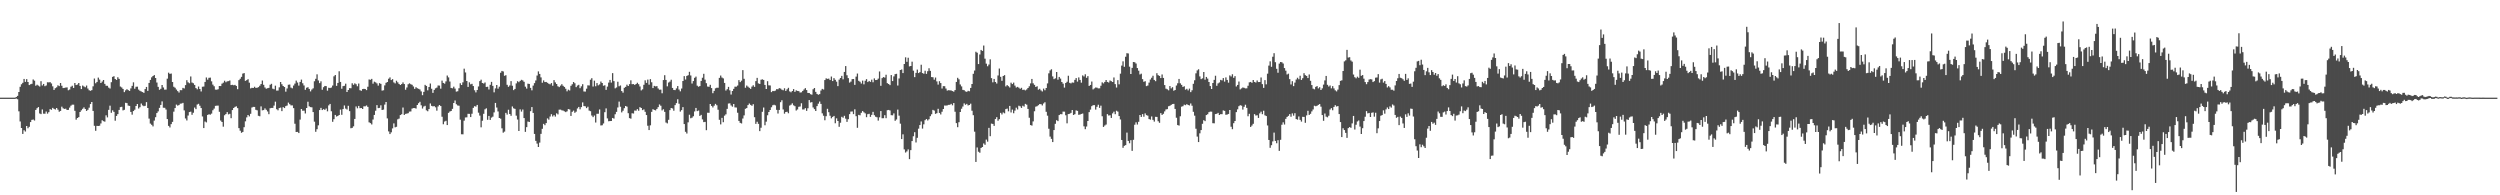 <?xml version="1.0" encoding="UTF-8"?>
<svg xmlns="http://www.w3.org/2000/svg" width="1920" height="150">
  <path d="M0 74.994h1v1.000H0zM1 74.998h1v1.000H1zM2 74.992h1v1.000H2zM3 74.996h1v1.000H3zM4 74.991h1v1.000H4zM5 74.994h1v1.000H5zM6 74.995h1v1.000H6zM7 75.000h1v1.000H7zM8 74.992h1v1.000H8zM9 74.994h1v1.000H9zM10 74.991h1v1.000H10zM11 74.991h1v1.000H11zM12 74.521h1v1.166H12zM13 73.642h1v2.611H13zM14 70.661h1v14.854H14zM15 66.662h1v26.605H15zM16 64.735h1v33.561H16zM17 63.569h1v39.272H17zM18 60.641h1v39.412H18zM19 62.891h1v38.111H19zM20 60.764h1v35.987H20zM21 62.954h1v35.552H21zM22 65.318h1v32.074H22zM23 64.709h1v29.038H23zM24 64.375h1v27.664H24zM25 61.037h1v30.779H25zM26 61.933h1v30.630H26zM27 65.868h1v18.586H27zM28 65.073h1v18.008H28zM29 65.746h1v16.494H29zM30 66.435h1v20.720H30zM31 62.360h1v25.271H31zM32 65.633h1v18.447H32zM33 64.443h1v22.830H33zM34 66.194h1v21.162H34zM35 65.619h1v20.029H35zM36 63.165h1v24.125H36zM37 63.258h1v22.915H37zM38 63.095h1v20.727H38zM39 64.088h1v20.220H39zM40 66.278h1v16.551H40zM41 69.058h1v14.551H41zM42 67.754h1v16.348H42zM43 67.094h1v15.833H43zM44 65.522h1v18.691H44zM45 66.130h1v19.682H45zM46 63.756h1v21.416H46zM47 65.819h1v16.097H47zM48 67.618h1v15.569H48zM49 67.495h1v16.153H49zM50 67.250h1v16.216H50zM51 67.098h1v17.357H51zM52 69.336h1v15.018H52zM53 68.760h1v13.859H53zM54 66.620h1v14.537H54zM55 65.856h1v14.507H55zM56 67.530h1v12.841H56zM57 63.733h1v21.352H57zM58 65.318h1v26.603H58zM59 64.937h1v25.665H59zM60 63.724h1v26.238H60zM61 66.021h1v19.996H61zM62 68.422h1v16.303H62zM63 65.686h1v17.894H63zM64 66.424h1v16.072H64zM65 67.045h1v16.672H65zM66 65.707h1v19.492H66zM67 67.971h1v16.331H67zM68 69.301h1v13.413H68zM69 69.729h1v10.216H69zM70 69.222h1v9.103H70zM71 66.317h1v18.884H71zM72 60.303h1v36.334H72zM73 63.951h1v36.504H73zM74 62.912h1v33.749H74zM75 59.573h1v37.211H75zM76 61.130h1v35.449H76zM77 63.747h1v31.096H77zM78 62.604h1v29.758H78zM79 61.418h1v31.647H79zM80 64.413h1v29.014H80zM81 65.851h1v22.742H81zM82 65.902h1v24.275H82zM83 67.291h1v17.087H83zM84 67.975h1v13.177H84zM85 63.146h1v23.479H85zM86 59.040h1v25.695H86zM87 58.501h1v27.424H87zM88 60.678h1v32.057H88zM89 61.374h1v27.641H89zM90 59.357h1v28.276H90zM91 60.545h1v23.893H91zM92 66.441h1v15.814H92zM93 67.191h1v14.845H93zM94 68.315h1v16.466H94zM95 70.755h1v13.572H95zM96 69.382h1v9.591H96zM97 68.516h1v10.694H97zM98 69.235h1v11.856H98zM99 69.824h1v11.531H99zM100 67.874h1v18.085H100zM101 65.960h1v22.087H101zM102 63.241h1v22.080H102zM103 68.156h1v16.109H103zM104 66.632h1v14.781H104zM105 66.575h1v13.313H105zM106 68.795h1v14.572H106zM107 69.753h1v12.588H107zM108 70.233h1v9.299H108zM109 70.683h1v10.273H109zM110 71.334h1v10.238H110zM111 68.412h1v12.860H111zM112 66.770h1v11.653H112zM113 69.765h1v13.179H113zM114 63.718h1v27.362H114zM115 61.410h1v33.519H115zM116 59.415h1v36.431H116zM117 58.365h1v38.734H117zM118 57.641h1v34.993H118zM119 59.924h1v30.083H119zM120 63.361h1v23.453H120zM121 66.694h1v18.855H121zM122 68.984h1v13.879H122zM123 68.175h1v12.414H123zM124 65.285h1v12.609H124zM125 67.158h1v15.586H125zM126 68.845h1v13.970H126zM127 68.793h1v15.346H127zM128 60.427h1v31.023H128zM129 55.786h1v40.863H129zM130 56.709h1v41.209H130zM131 56.462h1v38.887H131zM132 62.981h1v30.605H132zM133 66.596h1v19.140H133zM134 67.400h1v15.599H134zM135 68.772h1v11.541H135zM136 69.979h1v11.166H136zM137 71.085h1v9.625H137zM138 69.199h1v10.410H138zM139 69.250h1v10.244H139zM140 67.482h1v11.509H140zM141 67.922h1v16.850H141zM142 65.394h1v25.567H142zM143 61.603h1v30.915H143zM144 63.234h1v25.507H144zM145 63.968h1v22.119H145zM146 58.742h1v27.007H146zM147 63.368h1v24.780H147zM148 63.931h1v22.645H148zM149 65.246h1v17.347H149zM150 67.615h1v16.189H150zM151 68.604h1v11.652H151zM152 66.484h1v13.249H152zM153 68.368h1v12.856H153zM154 70.250h1v12.736H154zM155 66.624h1v22.822H155zM156 66.457h1v31.902H156zM157 62.930h1v30.390H157zM158 59.483h1v34.516H158zM159 61.195h1v27.068H159zM160 59.726h1v28.013H160zM161 59.575h1v28.478H161zM162 62.454h1v24.785H162zM163 64.973h1v19.730H163zM164 66.229h1v17.176H164zM165 68.801h1v12.517H165zM166 68.923h1v12.247H166zM167 68.542h1v12.540H167zM168 66.067h1v19.811H168zM169 66.087h1v26.498H169zM170 64.259h1v29.453H170zM171 63.475h1v33.829H171zM172 61.997h1v26.536H172zM173 63.162h1v24.454H173zM174 62.479h1v23.647H174zM175 62.333h1v25.502H175zM176 61.778h1v25.629H176zM177 65.323h1v25.472H177zM178 65.102h1v19.450H178zM179 65.498h1v17.421H179zM180 65.203h1v16.883H180zM181 66.009h1v15.670H181zM182 68.517h1v14.515H182zM183 61.545h1v36.857H183zM184 60.479h1v39.942H184zM185 59.040h1v42.951H185zM186 56.546h1v44.757H186zM187 56.138h1v41.532H187zM188 62.082h1v31.094H188zM189 61.554h1v28.606H189zM190 60.805h1v27.506H190zM191 63.497h1v25.920H191zM192 67.899h1v19.512H192zM193 67.449h1v15.148H193zM194 67.595h1v14.488H194zM195 66.616h1v15.533H195zM196 67.496h1v16.811H196zM197 67.377h1v17.354H197zM198 66.901h1v22.057H198zM199 65.865h1v23.415H199zM200 64.559h1v17.165H200zM201 61.823h1v22.904H201zM202 65.152h1v19.389H202zM203 67.186h1v16.053H203zM204 68.129h1v16.185H204zM205 67.728h1v17.854H205zM206 67.474h1v20.229H206zM207 65.090h1v18.051H207zM208 64.381h1v18.499H208zM209 68.103h1v14.788H209zM210 68.572h1v12.522H210zM211 65.768h1v12.308H211zM212 69.598h1v14.293H212zM213 69.534h1v15.201H213zM214 67.059h1v15.952H214zM215 62.985h1v19.674H215zM216 64.710h1v20.626H216zM217 66.038h1v16.222H217zM218 66.822h1v16.154H218zM219 70.421h1v11.103H219zM220 67.922h1v13.130H220zM221 65.073h1v13.709H221zM222 64.916h1v15.117H222zM223 67.302h1v13.661H223zM224 67.834h1v13.114H224zM225 65.679h1v17.384H225zM226 64.218h1v30.821H226zM227 61.926h1v39.464H227zM228 63.399h1v37.857H228zM229 65.767h1v36.418H229zM230 62.900h1v28.971H230zM231 61.136h1v22.553H231zM232 63.947h1v21.099H232zM233 65.628h1v19.385H233zM234 68.992h1v18.129H234zM235 67.360h1v15.608H235zM236 66.961h1v11.174H236zM237 68.295h1v13.373H237zM238 70.201h1v12.062H238zM239 68.752h1v13.701H239zM240 67.833h1v18.255H240zM241 62.399h1v31.025H241zM242 60.534h1v40.692H242zM243 57.090h1v42.158H243zM244 61.806h1v34.464H244zM245 63.851h1v20.703H245zM246 62.473h1v20.374H246zM247 68.934h1v15.576H247zM248 66.993h1v16.815H248zM249 65.977h1v18.379H249zM250 66.172h1v17.160H250zM251 69.639h1v15.862H251zM252 67.387h1v13.540H252zM253 67.651h1v12.163H253zM254 67.204h1v18.267H254zM255 65.699h1v27.843H255zM256 58.642h1v32.912H256zM257 57.601h1v30.685H257zM258 65.940h1v23.580H258zM259 63.694h1v25.338H259zM260 54.730h1v33.574H260zM261 62.905h1v21.293H261zM262 68.141h1v20.036H262zM263 66.168h1v17.576H263zM264 65.870h1v15.103H264zM265 64.256h1v19.128H265zM266 70.645h1v13.501H266zM267 69.111h1v12.141H267zM268 67.677h1v17.652H268zM269 67.775h1v30.749H269zM270 63.969h1v34.247H270zM271 65.126h1v31.872H271zM272 64.005h1v27.344H272zM273 64.726h1v17.018H273zM274 66.256h1v16.945H274zM275 64.175h1v17.205H275zM276 69.298h1v13.823H276zM277 69.723h1v13.235H277zM278 68.428h1v15.270H278zM279 68.183h1v13.492H279zM280 68.369h1v13.317H280zM281 69.202h1v11.771H281zM282 66.613h1v15.466H282zM283 61.031h1v32.920H283zM284 61.300h1v33.290H284zM285 60.553h1v35.017H285zM286 64.279h1v27.546H286zM287 62.729h1v25.545H287zM288 63.243h1v21.780H288zM289 64.070h1v16.690H289zM290 65.754h1v17.311H290zM291 63.867h1v18.970H291zM292 64.434h1v16.464H292zM293 69.568h1v14.893H293zM294 69.321h1v14.867H294zM295 65.565h1v14.761H295zM296 63.585h1v14.729H296zM297 62.995h1v27.948H297zM298 60.480h1v40.429H298zM299 59.453h1v43.493H299zM300 61.506h1v40.101H300zM301 60.796h1v37.800H301zM302 63.262h1v31.510H302zM303 64.074h1v33.716H303zM304 61.992h1v35.380H304zM305 63.240h1v28.420H305zM306 64.460h1v26.623H306zM307 65.286h1v23.078H307zM308 64.579h1v23.165H308zM309 63.279h1v19.313H309zM310 64.570h1v23.695H310zM311 68.918h1v18.529H311zM312 67.159h1v20.072H312zM313 64.725h1v22.212H313zM314 63.977h1v21.714H314zM315 64.658h1v20.955H315zM316 65.112h1v18.303H316zM317 66.394h1v16.605H317zM318 68.229h1v14.782H318zM319 66.953h1v16.463H319zM320 67.794h1v12.854H320zM321 68.192h1v11.059H321zM322 68.731h1v9.439H322zM323 70.209h1v10.679H323zM324 73.099h1v10.240H324zM325 70.570h1v11.269H325zM326 65.176h1v16.073H326zM327 66.015h1v18.745H327zM328 69.379h1v16.050H328zM329 66.816h1v16.968H329zM330 64.170h1v15.267H330zM331 68.170h1v13.156H331zM332 71.329h1v10.363H332zM333 68.999h1v12.511H333zM334 67.814h1v14.635H334zM335 67.303h1v17.677H335zM336 65.618h1v16.143H336zM337 65.718h1v14.906H337zM338 68.093h1v13.363H338zM339 61.915h1v27.762H339zM340 63.687h1v31.761H340zM341 64.255h1v29.059H341zM342 62.525h1v30.254H342zM343 58.006h1v38.062H343zM344 59.466h1v27.204H344zM345 62.630h1v23.030H345zM346 67.520h1v17.706H346zM347 67.835h1v15.749H347zM348 66.568h1v12.520H348zM349 68.022h1v9.150H349zM350 70.357h1v9.695H350zM351 70.085h1v10.903H351zM352 67.813h1v13.377H352zM353 63.944h1v27.956H353zM354 65.290h1v37.852H354zM355 63.231h1v39.950H355zM356 52.759h1v39.922H356zM357 55.675h1v34.533H357zM358 62.224h1v27.911H358zM359 66.771h1v20.648H359zM360 63.240h1v24.221H360zM361 64.785h1v25.103H361zM362 64.371h1v22.969H362zM363 66.085h1v16.779H363zM364 69.336h1v12.228H364zM365 70.986h1v10.870H365zM366 69.117h1v11.459H366zM367 66.414h1v20.099H367zM368 62.314h1v26.467H368zM369 61.203h1v36.594H369zM370 63.768h1v28.966H370zM371 64.162h1v23.251H371zM372 63.352h1v20.613H372zM373 66.773h1v16.430H373zM374 66.614h1v25.381H374zM375 68.728h1v20.299H375zM376 65.130h1v26.995H376zM377 62.858h1v27.465H377zM378 65.938h1v23.677H378zM379 70.919h1v15.426H379zM380 67.877h1v11.198H380zM381 65.268h1v17.336H381zM382 68.074h1v17.524H382zM383 66.547h1v24.060H383zM384 55.884h1v35.231H384zM385 54.498h1v44.038H385zM386 54.894h1v46.993H386zM387 58.226h1v42.826H387zM388 57.753h1v28.953H388zM389 65.127h1v22.864H389zM390 66.644h1v17.620H390zM391 65.661h1v21.878H391zM392 62.307h1v26.648H392zM393 65.819h1v15.935H393zM394 69.232h1v13.955H394zM395 68.303h1v15.330H395zM396 64.066h1v24.772H396zM397 62.371h1v29.411H397zM398 63.123h1v37.465H398zM399 62.110h1v21.899H399zM400 61.308h1v24.383H400zM401 61.727h1v22.413H401zM402 62.814h1v27.858H402zM403 66.540h1v34.748H403zM404 68.062h1v29.571H404zM405 64.272h1v29.071H405zM406 64.462h1v29.243H406zM407 67.465h1v17.947H407zM408 69.393h1v12.834H408zM409 65.747h1v21.010H409zM410 63.837h1v39.041H410zM411 61.784h1v46.411H411zM412 58.024h1v52.237H412zM413 54.823h1v58.050H413zM414 56.799h1v52.697H414zM415 59.420h1v43.410H415zM416 63.554h1v35.354H416zM417 61.770h1v33.346H417zM418 63.020h1v33.149H418zM419 62.933h1v31.588H419zM420 63.578h1v27.365H420zM421 64.323h1v27.598H421zM422 64.785h1v24.726H422zM423 63.778h1v23.929H423zM424 65.863h1v23.574H424zM425 61.553h1v26.873H425zM426 63.292h1v26.269H426zM427 64.527h1v22.521H427zM428 66.277h1v21.562H428zM429 66.899h1v17.315H429zM430 65.739h1v18.430H430zM431 64.663h1v20.086H431zM432 65.909h1v19.056H432zM433 66.745h1v18.763H433zM434 68.126h1v18.000H434zM435 70.146h1v15.347H435zM436 68.876h1v14.865H436zM437 69.482h1v14.589H437zM438 65.884h1v23.132H438zM439 64.692h1v21.185H439zM440 62.958h1v21.962H440zM441 63.956h1v22.668H441zM442 66.935h1v18.834H442zM443 65.700h1v17.606H443zM444 65.113h1v17.037H444zM445 67.753h1v16.226H445zM446 66.285h1v16.002H446zM447 64.673h1v13.948H447zM448 70.252h1v11.213H448zM449 70.329h1v11.355H449zM450 68.072h1v14.961H450zM451 65.552h1v16.423H451zM452 65.615h1v19.342H452zM453 61.250h1v24.160H453zM454 60.055h1v28.701H454zM455 66.482h1v23.465H455zM456 61.964h1v26.768H456zM457 66.263h1v27.828H457zM458 63.782h1v23.641H458zM459 65.553h1v21.797H459zM460 64.797h1v19.254H460zM461 62.622h1v33.734H461zM462 63.733h1v32.450H462zM463 65.831h1v28.997H463zM464 65.488h1v20.657H464zM465 69.007h1v14.245H465zM466 66.505h1v24.414H466zM467 63.463h1v29.695H467zM468 61.397h1v31.574H468zM469 63.438h1v29.486H469zM470 56.159h1v34.439H470zM471 62.333h1v28.745H471zM472 67.840h1v19.927H472zM473 67.174h1v18.738H473zM474 62.748h1v19.784H474zM475 66.254h1v11.763H475zM476 65.647h1v16.322H476zM477 69.915h1v16.422H477zM478 71.176h1v13.877H478zM479 67.420h1v15.654H479zM480 66.722h1v14.685H480zM481 65.013h1v16.906H481zM482 66.048h1v20.910H482zM483 64.625h1v26.120H483zM484 61.691h1v29.425H484zM485 64.654h1v22.352H485zM486 64.555h1v22.657H486zM487 65.246h1v19.663H487zM488 64.520h1v20.474H488zM489 63.523h1v20.279H489zM490 64.688h1v20.368H490zM491 66.430h1v15.847H491zM492 69.427h1v13.497H492zM493 68.588h1v15.973H493zM494 65.114h1v18.880H494zM495 61.710h1v24.173H495zM496 63.635h1v24.729H496zM497 61.142h1v35.426H497zM498 65.003h1v34.869H498zM499 60.785h1v35.455H499zM500 63.157h1v22.733H500zM501 67.654h1v16.225H501zM502 65.933h1v18.518H502zM503 66.359h1v18.413H503zM504 66.126h1v17.520H504zM505 67.956h1v14.326H505zM506 68.910h1v11.315H506zM507 68.801h1v12.381H507zM508 71.618h1v13.177H508zM509 61.505h1v22.396H509zM510 57.743h1v28.151H510zM511 61.388h1v32.718H511zM512 66.292h1v28.480H512zM513 63.404h1v28.602H513zM514 62.682h1v21.901H514zM515 61.216h1v21.728H515zM516 67.537h1v15.741H516zM517 69.091h1v15.928H517zM518 69.210h1v11.542H518zM519 67.872h1v11.346H519zM520 66.106h1v10.108H520zM521 68.761h1v10.908H521zM522 70.147h1v15.583H522zM523 67.995h1v16.576H523zM524 62.191h1v20.098H524zM525 58.456h1v36.811H525zM526 61.075h1v40.172H526zM527 58.342h1v44.213H527zM528 57.762h1v36.185H528zM529 55.154h1v32.960H529zM530 57.975h1v32.856H530zM531 64.134h1v26.254H531zM532 62.260h1v27.022H532zM533 59.773h1v25.844H533zM534 58.808h1v24.106H534zM535 65.782h1v19.569H535zM536 66.587h1v18.318H536zM537 66.082h1v22.958H537zM538 62.132h1v26.086H538zM539 59.683h1v32.026H539zM540 56.677h1v37.132H540zM541 61.208h1v32.371H541zM542 63.881h1v36.130H542zM543 66.441h1v20.141H543zM544 66.669h1v19.977H544zM545 65.104h1v14.757H545zM546 67.639h1v13.711H546zM547 71.577h1v10.966H547zM548 69.800h1v11.347H548zM549 67.849h1v11.945H549zM550 67.370h1v13.484H550zM551 67.397h1v16.874H551zM552 59.801h1v32.224H552zM553 57.997h1v37.558H553zM554 59.542h1v30.994H554zM555 60.187h1v33.644H555zM556 63.716h1v25.119H556zM557 69.529h1v18.266H557zM558 68.512h1v15.104H558zM559 66.737h1v12.774H559zM560 69.351h1v9.993H560zM561 72.605h1v8.414H561zM562 69.889h1v12.018H562zM563 68.252h1v11.605H563zM564 66.536h1v15.924H564zM565 66.540h1v16.062H565zM566 65.683h1v20.910H566zM567 61.527h1v31.343H567zM568 63.077h1v31.287H568zM569 61.957h1v32.867H569zM570 53.855h1v37.200H570zM571 60.506h1v28.106H571zM572 67.362h1v16.208H572zM573 65.700h1v17.281H573zM574 66.551h1v14.150H574zM575 67.442h1v12.067H575zM576 68.273h1v12.268H576zM577 66.506h1v14.762H577zM578 65.462h1v14.546H578zM579 66.706h1v23.322H579zM580 62.323h1v32.815H580zM581 59.793h1v33.681H581zM582 64.064h1v31.048H582zM583 64.465h1v36.222H583zM584 61.260h1v36.826H584zM585 60.920h1v24.944H585zM586 61.393h1v21.218H586zM587 65.242h1v30.987H587zM588 68.332h1v25.126H588zM589 62.381h1v26.165H589zM590 65.534h1v20.498H590zM591 65.630h1v18.874H591zM592 70.762h1v11.616H592zM593 69.853h1v11.011H593zM594 69.984h1v10.429H594zM595 69.561h1v11.372H595zM596 68.443h1v15.946H596zM597 68.565h1v18.633H597zM598 67.682h1v16.733H598zM599 67.974h1v10.539H599zM600 68.884h1v8.144H600zM601 69.330h1v14.744H601zM602 67.773h1v19.507H602zM603 69.845h1v16.182H603zM604 68.541h1v17.293H604zM605 67.415h1v19.578H605zM606 70.187h1v10.935H606zM607 70.849h1v9.589H607zM608 69.899h1v9.448H608zM609 68.416h1v12.455H609zM610 70.575h1v10.993H610zM611 69.382h1v15.498H611zM612 69.862h1v14.200H612zM613 69.968h1v12.067H613zM614 71.090h1v10.680H614zM615 70.891h1v8.415H615zM616 69.834h1v14.231H616zM617 68.716h1v15.353H617zM618 67.700h1v15.337H618zM619 69.185h1v15.955H619zM620 71.351h1v11.782H620zM621 71.448h1v5.404H621zM622 72.356h1v6.403H622zM623 72.703h1v5.725H623zM624 68.539h1v13.996H624zM625 67.571h1v16.256H625zM626 70.576h1v14.685H626zM627 72.156h1v9.374H627zM628 72.780h1v6.841H628zM629 72.307h1v5.645H629zM630 69.513h1v10.308H630zM631 68.275h1v18.743H631zM632 68.762h1v20.122H632zM633 61.475h1v30.866H633zM634 60.134h1v29.132H634zM635 60.557h1v22.987H635zM636 60.391h1v25.769H636zM637 61.479h1v27.407H637zM638 58.763h1v32.095H638zM639 62.264h1v27.538H639zM640 59.983h1v29.070H640zM641 61.301h1v33.365H641zM642 62.731h1v28.131H642zM643 66.139h1v26.807H643zM644 61.117h1v36.284H644zM645 59.879h1v34.399H645zM646 58.277h1v31.415H646zM647 60.919h1v29.484H647zM648 55.251h1v33.704H648zM649 50.754h1v40.400H649zM650 57.779h1v35.830H650zM651 60.026h1v31.510H651zM652 63.441h1v24.238H652zM653 62.661h1v23.031H653zM654 60.784h1v24.833H654zM655 60.672h1v27.003H655zM656 65.201h1v18.745H656zM657 58.855h1v30.369H657zM658 56.472h1v41.657H658zM659 62.073h1v26.165H659zM660 62.765h1v25.810H660zM661 64.131h1v22.519H661zM662 61.890h1v23.416H662zM663 64.748h1v21.506H663zM664 61.998h1v25.080H664zM665 60.799h1v29.229H665zM666 63.023h1v24.698H666zM667 62.143h1v25.277H667zM668 62.856h1v26.878H668zM669 61.192h1v27.035H669zM670 63.179h1v22.725H670zM671 60.195h1v28.273H671zM672 61.468h1v28.159H672zM673 61.369h1v28.677H673zM674 60.350h1v32.293H674zM675 54.876h1v35.235H675zM676 65.892h1v19.426H676zM677 59.986h1v30.848H677zM678 59.169h1v31.600H678zM679 59.594h1v28.854H679zM680 57.417h1v33.348H680zM681 63.899h1v20.716H681zM682 64.518h1v19.925H682zM683 65.407h1v19.455H683zM684 57.647h1v30.835H684zM685 62.269h1v26.308H685zM686 58.680h1v28.393H686zM687 56.917h1v35.875H687zM688 56.674h1v35.072H688zM689 65.702h1v18.466H689zM690 60.243h1v28.570H690zM691 53.763h1v41.206H691zM692 53.325h1v53.483H692zM693 56.091h1v47.090H693zM694 49.174h1v65.558H694zM695 44.039h1v73.121H695zM696 47.452h1v68.843H696zM697 44.331h1v70.405H697zM698 50.971h1v71.254H698zM699 50.673h1v64.611H699zM700 47.360h1v61.000H700zM701 54.261h1v50.386H701zM702 59.251h1v42.263H702zM703 55.972h1v53.440H703zM704 53.437h1v52.403H704zM705 56.115h1v42.695H705zM706 55.402h1v40.633H706zM707 49.727h1v43.545H707zM708 56.133h1v42.657H708zM709 56.604h1v38.901H709zM710 54.317h1v37.978H710zM711 56.710h1v34.675H711zM712 54.667h1v37.826H712zM713 52.427h1v39.186H713zM714 54.419h1v34.822H714zM715 59.204h1v28.544H715zM716 59.361h1v25.037H716zM717 61.202h1v23.722H717zM718 59.528h1v27.927H718zM719 62.520h1v24.414H719zM720 64.961h1v18.599H720zM721 62.356h1v24.370H721zM722 63.807h1v24.091H722zM723 67.981h1v17.836H723zM724 66.128h1v17.585H724zM725 66.215h1v14.833H725zM726 67.976h1v13.140H726zM727 69.565h1v11.389H727zM728 69.259h1v11.274H728zM729 69.350h1v11.161H729zM730 69.483h1v10.305H730zM731 69.921h1v10.985H731zM732 70.394h1v8.744H732zM733 69.183h1v16.607H733zM734 62.936h1v31.654H734zM735 59.769h1v37.944H735zM736 60.915h1v32.944H736zM737 64.881h1v21.158H737zM738 66.377h1v17.127H738zM739 69.031h1v12.771H739zM740 69.274h1v10.128H740zM741 70.209h1v10.271H741zM742 70.572h1v9.220H742zM743 69.719h1v11.300H743zM744 70.104h1v10.538H744zM745 67.550h1v12.084H745zM746 64.492h1v20.565H746zM747 56.666h1v31.811H747zM748 54.191h1v46.911H748zM749 39.752h1v84.600H749zM750 40.486h1v72.750H750zM751 49.200h1v67.341H751zM752 41.851h1v75.444H752zM753 38.325h1v75.282H753zM754 39.133h1v73.788H754zM755 34.987h1v75.212H755zM756 45.039h1v66.155H756zM757 48.921h1v58.300H757zM758 50.895h1v57.891H758zM759 49.554h1v48.625H759zM760 45.591h1v59.001H760zM761 59.993h1v34.925H761zM762 63.250h1v31.956H762zM763 60.631h1v36.023H763zM764 62.967h1v28.459H764zM765 64.150h1v25.858H765zM766 57.948h1v34.777H766zM767 52.639h1v38.887H767zM768 59.005h1v27.676H768zM769 62.069h1v25.838H769zM770 58.364h1v27.999H770zM771 57.698h1v29.319H771zM772 66.356h1v17.480H772zM773 65.356h1v18.032H773zM774 66.184h1v19.323H774zM775 67.149h1v14.227H775zM776 63.502h1v22.853H776zM777 64.539h1v19.633H777zM778 63.434h1v23.566H778zM779 65.725h1v19.236H779zM780 67.238h1v15.432H780zM781 66.702h1v17.371H781zM782 67.341h1v13.842H782zM783 68.188h1v13.478H783zM784 67.428h1v15.448H784zM785 69.022h1v12.159H785zM786 68.841h1v13.054H786zM787 69.449h1v10.304H787zM788 68.711h1v11.659H788zM789 67.607h1v16.030H789zM790 66.241h1v24.200H790zM791 64.057h1v31.994H791zM792 60.616h1v35.845H792zM793 63.984h1v29.265H793zM794 65.169h1v20.276H794zM795 66.742h1v15.189H795zM796 66.228h1v15.353H796zM797 68.873h1v11.928H797zM798 68.201h1v11.724H798zM799 69.417h1v10.595H799zM800 70.242h1v10.757H800zM801 68.027h1v11.414H801zM802 69.337h1v9.180H802zM803 67.599h1v18.255H803zM804 64.054h1v24.764H804zM805 56.303h1v42.588H805zM806 54.089h1v50.832H806zM807 53.193h1v53.459H807zM808 58.667h1v50.457H808zM809 60.756h1v39.149H809zM810 60.153h1v34.916H810zM811 55.276h1v37.029H811zM812 61.183h1v31.859H812zM813 59.102h1v29.270H813zM814 60.383h1v27.262H814zM815 62.962h1v24.798H815zM816 64.269h1v21.444H816zM817 67.278h1v18.466H817zM818 63.748h1v24.764H818zM819 62.778h1v31.919H819zM820 58.164h1v29.430H820zM821 63.580h1v23.818H821zM822 64.051h1v22.652H822zM823 63.339h1v21.162H823zM824 63.476h1v24.836H824zM825 61.321h1v26.398H825zM826 59.972h1v24.808H826zM827 62.659h1v22.490H827zM828 59.441h1v28.713H828zM829 61.414h1v26.550H829zM830 63.504h1v24.013H830zM831 57.899h1v29.316H831zM832 58.701h1v38.333H832zM833 57.044h1v42.186H833zM834 59.744h1v37.426H834zM835 58.454h1v34.479H835zM836 65.996h1v20.146H836zM837 65.252h1v18.920H837zM838 62.632h1v18.951H838zM839 68.634h1v12.163H839zM840 67.884h1v12.848H840zM841 67.195h1v16.985H841zM842 67.315h1v14.727H842zM843 67.894h1v12.566H843zM844 67.834h1v15.024H844zM845 65.842h1v15.336H845zM846 63.232h1v26.076H846zM847 64.028h1v33.455H847zM848 62.908h1v33.486H848zM849 61.455h1v34.187H849zM850 62.938h1v24.717H850zM851 63.373h1v25.336H851zM852 61.794h1v26.737H852zM853 62.339h1v28.256H853zM854 62.964h1v24.112H854zM855 59.505h1v26.262H855zM856 64.616h1v23.077H856zM857 67.226h1v17.824H857zM858 61.557h1v24.166H858zM859 64.775h1v24.352H859zM860 56.589h1v35.139H860zM861 50.366h1v57.128H861zM862 47.126h1v66.400H862zM863 51.294h1v60.657H863zM864 43.596h1v67.841H864zM865 40.862h1v60.996H865zM866 41.052h1v67.179H866zM867 51.195h1v58.814H867zM868 56.826h1v50.870H868zM869 52.099h1v63.781H869zM870 47.608h1v59.771H870zM871 47.826h1v47.946H871zM872 48.790h1v45.164H872zM873 52.283h1v43.354H873zM874 54.248h1v39.301H874zM875 57.166h1v31.177H875zM876 56.563h1v33.225H876zM877 60.778h1v26.901H877zM878 62.818h1v26.859H878zM879 62.358h1v24.734H879zM880 66.163h1v22.277H880zM881 65.703h1v23.115H881zM882 63.421h1v28.031H882zM883 61.104h1v30.825H883zM884 59.701h1v29.720H884zM885 58.159h1v33.920H885zM886 61.397h1v31.998H886zM887 62.384h1v27.301H887zM888 56.231h1v33.570H888zM889 57.751h1v35.388H889zM890 58.326h1v35.987H890zM891 59.940h1v26.944H891zM892 57.165h1v31.097H892zM893 59.835h1v27.579H893zM894 65.356h1v20.181H894zM895 68.089h1v15.978H895zM896 68.598h1v15.229H896zM897 69.367h1v12.269H897zM898 66.077h1v15.192H898zM899 67.895h1v12.626H899zM900 66.992h1v12.925H900zM901 69.672h1v10.101H901zM902 69.141h1v14.496H902zM903 65.671h1v24.771H903zM904 63.927h1v32.124H904zM905 60.616h1v35.845H905zM906 63.984h1v25.325H906zM907 65.169h1v16.761H907zM908 66.742h1v14.839H908zM909 66.228h1v14.166H909zM910 68.873h1v11.928H910zM911 68.201h1v11.763H911zM912 69.417h1v11.219H912zM913 68.027h1v12.973H913zM914 70.750h1v8.691H914zM915 69.337h1v11.855H915zM916 64.369h1v21.485H916zM917 61.649h1v27.169H917zM918 56.303h1v42.588H918zM919 54.041h1v50.880H919zM920 53.193h1v55.931H920zM921 58.667h1v43.746H921zM922 60.756h1v39.149H922zM923 60.153h1v34.916H923zM924 55.276h1v37.029H924zM925 61.183h1v31.859H925zM926 59.102h1v29.270H926zM927 60.383h1v27.378H927zM928 62.962h1v23.230H928zM929 66.076h1v19.637H929zM930 68.346h1v17.398H930zM931 63.748h1v30.882H931zM932 61.313h1v33.383H932zM933 58.164h1v29.430H933zM934 65.901h1v21.496H934zM935 64.051h1v22.652H935zM936 63.339h1v24.973H936zM937 61.321h1v26.329H937zM938 61.768h1v25.950H938zM939 59.972h1v24.808H939zM940 62.659h1v22.490H940zM941 59.441h1v28.713H941zM942 61.414h1v26.550H942zM943 63.504h1v24.013H943zM944 57.899h1v26.597H944zM945 58.701h1v38.628H945zM946 57.044h1v42.186H946zM947 59.744h1v34.887H947zM948 58.454h1v34.479H948zM949 66.417h1v19.725H949zM950 65.252h1v18.737H950zM951 62.632h1v18.951H951zM952 68.634h1v12.163H952zM953 67.884h1v13.280H953zM954 67.195h1v16.985H954zM955 67.441h1v14.601H955zM956 67.906h1v12.554H956zM957 67.834h1v15.024H957zM958 65.842h1v23.466H958zM959 63.232h1v24.148H959zM960 62.908h1v34.574H960zM961 63.612h1v32.783H961zM962 61.455h1v33.634H962zM963 62.938h1v24.717H963zM964 63.373h1v25.336H964zM965 61.794h1v26.737H965zM966 63.010h1v27.585H966zM967 62.964h1v24.112H967zM968 59.505h1v26.262H968zM969 64.616h1v23.077H969zM970 67.486h1v17.564H970zM971 61.557h1v27.013H971zM972 64.775h1v24.352H972zM973 56.589h1v39.763H973zM974 50.366h1v57.128H974zM975 47.126h1v66.400H975zM976 51.294h1v60.207H976zM977 43.596h1v64.985H977zM978 40.862h1v60.996H978zM979 47.777h1v60.454H979zM980 52.839h1v57.170H980zM981 55.881h1v51.815H981zM982 48.836h1v67.044H982zM983 47.608h1v59.771H983zM984 47.826h1v47.946H984zM985 48.790h1v45.164H985zM986 52.283h1v43.354H986zM987 54.248h1v37.040H987zM988 57.166h1v32.623H988zM989 56.563h1v32.415H989zM990 60.778h1v26.901H990zM991 64.885h1v24.792H991zM992 62.358h1v24.734H992zM993 66.163h1v22.655H993zM994 63.444h1v23.505H994zM995 61.104h1v30.348H995zM996 59.701h1v32.228H996zM997 60.879h1v28.542H997zM998 58.159h1v33.920H998zM999 61.397h1v31.998H999zM1000 60.042h1v29.643H1000zM1001 56.231h1v33.570H1001zM1002 57.751h1v36.562H1002zM1003 58.326h1v30.321H1003zM1004 59.940h1v25.151H1004zM1005 57.165h1v31.097H1005zM1006 62.080h1v25.333H1006zM1007 65.356h1v20.181H1007zM1008 68.089h1v15.978H1008zM1009 68.598h1v12.611H1009zM1010 66.728h1v14.908H1010zM1011 66.077h1v15.192H1011zM1012 67.895h1v12.626H1012zM1013 66.992h1v12.925H1013zM1014 69.141h1v12.779H1014zM1015 67.814h1v20.558H1015zM1016 64.991h1v27.793H1016zM1017 61.748h1v25.450H1017zM1018 58.331h1v31.249H1018zM1019 65.117h1v24.986H1019zM1020 66.476h1v22.395H1020zM1021 65.618h1v18.495H1021zM1022 67.836h1v15.203H1022zM1023 66.144h1v18.552H1023zM1024 67.880h1v14.245H1024zM1025 69.365h1v11.443H1025zM1026 70.170h1v11.638H1026zM1027 68.826h1v12.646H1027zM1028 65.404h1v22.193H1028zM1029 62.099h1v31.630H1029zM1030 61.697h1v43.594H1030zM1031 54.507h1v43.985H1031zM1032 47.134h1v52.760H1032zM1033 46.325h1v55.701H1033zM1034 38.318h1v67.563H1034zM1035 44.173h1v54.239H1035zM1036 43.915h1v53.672H1036zM1037 46.457h1v51.700H1037zM1038 47.369h1v47.390H1038zM1039 57.250h1v31.772H1039zM1040 59.289h1v40.192H1040zM1041 60.135h1v35.657H1041zM1042 58.880h1v34.404H1042zM1043 59.761h1v32.767H1043zM1044 53.501h1v43.731H1044zM1045 58.196h1v44.722H1045zM1046 57.659h1v40.805H1046zM1047 60.420h1v32.553H1047zM1048 63.050h1v26.623H1048zM1049 64.651h1v20.689H1049zM1050 63.034h1v24.068H1050zM1051 61.067h1v25.666H1051zM1052 60.763h1v29.104H1052zM1053 60.970h1v25.639H1053zM1054 63.036h1v23.287H1054zM1055 62.300h1v27.293H1055zM1056 59.657h1v26.937H1056zM1057 59.508h1v42.813H1057zM1058 56.954h1v41.601H1058zM1059 63.445h1v29.509H1059zM1060 60.971h1v27.901H1060zM1061 60.466h1v27.885H1061zM1062 63.415h1v21.298H1062zM1063 62.253h1v25.031H1063zM1064 64.480h1v19.531H1064zM1065 67.161h1v15.369H1065zM1066 66.142h1v17.640H1066zM1067 67.106h1v14.599H1067zM1068 68.922h1v13.696H1068zM1069 68.914h1v11.298H1069zM1070 69.641h1v11.422H1070zM1071 65.574h1v22.699H1071zM1072 62.189h1v28.265H1072zM1073 60.107h1v29.632H1073zM1074 56.804h1v39.307H1074zM1075 59.676h1v29.899H1075zM1076 60.037h1v30.514H1076zM1077 60.867h1v33.953H1077zM1078 62.066h1v36.165H1078zM1079 56.721h1v31.073H1079zM1080 61.410h1v28.327H1080zM1081 60.141h1v26.887H1081zM1082 64.391h1v24.411H1082zM1083 64.180h1v19.238H1083zM1084 66.716h1v16.912H1084zM1085 62.743h1v26.753H1085zM1086 54.743h1v52.207H1086zM1087 52.096h1v60.185H1087zM1088 47.170h1v68.430H1088zM1089 46.768h1v74.578H1089zM1090 50.098h1v60.746H1090zM1091 45.859h1v67.174H1091zM1092 49.542h1v61.628H1092zM1093 53.721h1v58.648H1093zM1094 57.711h1v55.942H1094zM1095 54.806h1v50.955H1095zM1096 52.108h1v46.655H1096zM1097 55.558h1v41.216H1097zM1098 57.629h1v42.832H1098zM1099 53.875h1v39.786H1099zM1100 55.309h1v39.738H1100zM1101 57.386h1v36.803H1101zM1102 56.042h1v39.845H1102zM1103 58.169h1v33.098H1103zM1104 56.902h1v28.731H1104zM1105 60.134h1v26.924H1105zM1106 61.349h1v28.354H1106zM1107 66.214h1v23.521H1107zM1108 65.474h1v20.830H1108zM1109 65.995h1v19.738H1109zM1110 64.781h1v23.190H1110zM1111 67.513h1v17.787H1111zM1112 68.560h1v13.903H1112zM1113 65.369h1v19.858H1113zM1114 60.585h1v27.768H1114zM1115 57.280h1v31.914H1115zM1116 62.146h1v25.249H1116zM1117 60.665h1v31.951H1117zM1118 63.384h1v25.362H1118zM1119 58.506h1v30.065H1119zM1120 64.005h1v23.995H1120zM1121 64.739h1v20.701H1121zM1122 67.148h1v14.583H1122zM1123 64.102h1v22.850H1123zM1124 61.696h1v23.207H1124zM1125 66.155h1v19.172H1125zM1126 66.496h1v17.738H1126zM1127 65.581h1v16.840H1127zM1128 60.596h1v30.844H1128zM1129 56.207h1v39.842H1129zM1130 55.876h1v45.822H1130zM1131 57.360h1v46.701H1131zM1132 59.806h1v41.788H1132zM1133 62.928h1v30.587H1133zM1134 66.346h1v19.611H1134zM1135 66.104h1v19.367H1135zM1136 66.875h1v14.031H1136zM1137 66.988h1v16.364H1137zM1138 62.802h1v20.908H1138zM1139 63.962h1v23.567H1139zM1140 62.160h1v23.968H1140zM1141 64.831h1v21.951H1141zM1142 59.846h1v31.432H1142zM1143 51.979h1v45.600H1143zM1144 52.832h1v69.325H1144zM1145 45.978h1v73.611H1145zM1146 44.103h1v75.370H1146zM1147 41.085h1v65.934H1147zM1148 44.533h1v56.529H1148zM1149 50.922h1v43.972H1149zM1150 56.551h1v41.084H1150zM1151 53.108h1v43.954H1151zM1152 59.542h1v28.781H1152zM1153 59.954h1v27.801H1153zM1154 60.245h1v34.690H1154zM1155 57.971h1v37.487H1155zM1156 51.220h1v37.754H1156zM1157 59.564h1v38.348H1157zM1158 48.479h1v57.727H1158zM1159 50.625h1v54.996H1159zM1160 49.377h1v53.470H1160zM1161 51.878h1v45.528H1161zM1162 57.141h1v33.440H1162zM1163 50.299h1v38.596H1163zM1164 53.284h1v36.015H1164zM1165 53.529h1v36.335H1165zM1166 58.623h1v32.526H1166zM1167 59.529h1v28.008H1167zM1168 58.534h1v30.401H1168zM1169 52.898h1v45.160H1169zM1170 61.230h1v32.564H1170zM1171 56.712h1v36.803H1171zM1172 54.757h1v46.471H1172zM1173 57.196h1v48.563H1173zM1174 62.784h1v33.810H1174zM1175 55.228h1v46.272H1175zM1176 60.592h1v29.936H1176zM1177 64.690h1v21.917H1177zM1178 65.304h1v17.739H1178zM1179 69.156h1v12.377H1179zM1180 67.130h1v14.666H1180zM1181 67.916h1v13.253H1181zM1182 69.394h1v10.458H1182zM1183 68.988h1v13.694H1183zM1184 67.566h1v14.771H1184zM1185 66.779h1v17.072H1185zM1186 61.314h1v27.108H1186zM1187 58.180h1v40.340H1187zM1188 54.630h1v46.587H1188zM1189 61.790h1v37.648H1189zM1190 56.315h1v39.062H1190zM1191 58.354h1v33.204H1191zM1192 61.337h1v32.858H1192zM1193 61.836h1v26.043H1193zM1194 61.693h1v26.148H1194zM1195 63.717h1v24.760H1195zM1196 63.991h1v20.486H1196zM1197 63.290h1v21.447H1197zM1198 61.041h1v26.045H1198zM1199 48.542h1v55.162H1199zM1200 42.164h1v64.408H1200zM1201 41.388h1v69.823H1201zM1202 43.301h1v69.091H1202zM1203 52.367h1v66.685H1203zM1204 49.172h1v67.337H1204zM1205 49.165h1v65.442H1205zM1206 50.870h1v54.565H1206zM1207 54.139h1v51.054H1207zM1208 54.062h1v51.818H1208zM1209 58.208h1v39.018H1209zM1210 60.409h1v33.104H1210zM1211 62.601h1v29.689H1211zM1212 63.050h1v27.634H1212zM1213 61.617h1v28.476H1213zM1214 60.331h1v33.154H1214zM1215 59.366h1v33.648H1215zM1216 61.210h1v32.320H1216zM1217 60.537h1v29.099H1217zM1218 57.816h1v32.288H1218zM1219 64.433h1v22.673H1219zM1220 66.423h1v15.879H1220zM1221 67.109h1v12.474H1221zM1222 69.778h1v12.450H1222zM1223 69.136h1v12.713H1223zM1224 68.309h1v12.783H1224zM1225 64.336h1v21.671H1225zM1226 57.987h1v35.953H1226zM1227 45.006h1v55.799H1227zM1228 34.673h1v77.518H1228zM1229 22.670h1v96.930H1229zM1230 29.065h1v90.928H1230zM1231 26.422h1v91.409H1231zM1232 33.712h1v82.916H1232zM1233 45.123h1v68.942H1233zM1234 50.898h1v60.122H1234zM1235 53.399h1v48.535H1235zM1236 44.975h1v57.577H1236zM1237 47.432h1v50.825H1237zM1238 56.305h1v39.069H1238zM1239 59.232h1v30.878H1239zM1240 65.115h1v26.195H1240zM1241 61.343h1v27.766H1241zM1242 54.316h1v39.992H1242zM1243 56.384h1v47.130H1243zM1244 59.785h1v29.768H1244zM1245 55.774h1v36.196H1245zM1246 62.983h1v25.258H1246zM1247 61.636h1v31.721H1247zM1248 56.359h1v47.081H1248zM1249 50.979h1v40.741H1249zM1250 56.551h1v35.548H1250zM1251 62.130h1v28.065H1251zM1252 60.425h1v29.108H1252zM1253 57.592h1v31.822H1253zM1254 50.734h1v43.729H1254zM1255 44.122h1v56.405H1255zM1256 44.671h1v65.685H1256zM1257 41.654h1v72.036H1257zM1258 38.837h1v67.634H1258zM1259 39.655h1v69.549H1259zM1260 45.061h1v69.357H1260zM1261 45.349h1v68.940H1261zM1262 37.885h1v64.387H1262zM1263 52.225h1v43.917H1263zM1264 53.872h1v42.832H1264zM1265 46.461h1v60.798H1265zM1266 53.874h1v41.793H1266zM1267 54.215h1v38.873H1267zM1268 60.561h1v29.287H1268zM1269 60.467h1v31.075H1269zM1270 57.531h1v35.737H1270zM1271 54.732h1v48.736H1271zM1272 56.053h1v38.648H1272zM1273 54.156h1v36.529H1273zM1274 57.673h1v31.606H1274zM1275 65.660h1v21.007H1275zM1276 64.922h1v23.387H1276zM1277 62.243h1v25.066H1277zM1278 60.234h1v32.668H1278zM1279 55.099h1v36.717H1279zM1280 60.650h1v29.329H1280zM1281 59.671h1v26.926H1281zM1282 56.733h1v30.614H1282zM1283 50.804h1v46.150H1283zM1284 28.099h1v81.719H1284zM1285 24.879h1v96.867H1285zM1286 27.228h1v82.545H1286zM1287 28.848h1v87.171H1287zM1288 38.532h1v70.987H1288zM1289 43.197h1v63.626H1289zM1290 52.217h1v54.004H1290zM1291 46.409h1v55.108H1291zM1292 50.536h1v42.262H1292zM1293 49.058h1v45.136H1293zM1294 51.245h1v48.355H1294zM1295 54.323h1v44.591H1295zM1296 56.152h1v37.293H1296zM1297 55.356h1v37.912H1297zM1298 54.405h1v38.179H1298zM1299 56.067h1v41.703H1299zM1300 47.798h1v59.926H1300zM1301 51.307h1v56.606H1301zM1302 54.567h1v44.589H1302zM1303 57.010h1v37.387H1303zM1304 60.151h1v34.555H1304zM1305 60.975h1v35.002H1305zM1306 57.028h1v35.145H1306zM1307 62.018h1v35.330H1307zM1308 59.131h1v30.957H1308zM1309 60.038h1v33.551H1309zM1310 59.362h1v29.744H1310zM1311 55.689h1v39.292H1311zM1312 37.118h1v70.153H1312zM1313 42.177h1v62.004H1313zM1314 36.067h1v67.131H1314zM1315 48.128h1v64.739H1315zM1316 37.750h1v68.485H1316zM1317 47.884h1v59.383H1317zM1318 34.951h1v65.257H1318zM1319 44.846h1v51.335H1319zM1320 50.193h1v47.193H1320zM1321 55.098h1v40.344H1321zM1322 54.767h1v41.878H1322zM1323 61.090h1v32.647H1323zM1324 52.107h1v41.462H1324zM1325 58.091h1v33.691H1325zM1326 51.195h1v51.220H1326zM1327 51.079h1v50.807H1327zM1328 58.307h1v44.776H1328zM1329 53.987h1v42.814H1329zM1330 54.626h1v37.302H1330zM1331 55.690h1v38.956H1331zM1332 61.392h1v28.554H1332zM1333 53.238h1v36.367H1333zM1334 56.396h1v28.550H1334zM1335 58.326h1v27.722H1335zM1336 57.029h1v37.993H1336zM1337 58.287h1v35.340H1337zM1338 56.956h1v35.124H1338zM1339 49.691h1v51.606H1339zM1340 35.793h1v77.000H1340zM1341 20.575h1v90.726H1341zM1342 24.805h1v89.456H1342zM1343 40.095h1v75.495H1343zM1344 43.918h1v69.854H1344zM1345 40.192h1v68.547H1345zM1346 41.174h1v57.433H1346zM1347 50.353h1v51.823H1347zM1348 52.717h1v44.415H1348zM1349 47.044h1v50.725H1349zM1350 51.843h1v39.734H1350zM1351 54.319h1v45.345H1351zM1352 56.612h1v39.940H1352zM1353 56.307h1v36.922H1353zM1354 53.876h1v57.510H1354zM1355 44.680h1v67.450H1355zM1356 50.383h1v65.881H1356zM1357 47.245h1v63.204H1357zM1358 51.830h1v48.812H1358zM1359 58.979h1v37.880H1359zM1360 55.505h1v37.865H1360zM1361 57.597h1v33.869H1361zM1362 61.880h1v28.008H1362zM1363 58.386h1v39.552H1363zM1364 59.387h1v36.167H1364zM1365 60.211h1v35.412H1365zM1366 53.323h1v36.465H1366zM1367 55.359h1v34.310H1367zM1368 48.637h1v55.097H1368zM1369 52.257h1v50.402H1369zM1370 42.675h1v82.293H1370zM1371 42.535h1v83.254H1371zM1372 38.639h1v66.310H1372zM1373 42.336h1v58.221H1373zM1374 50.319h1v47.743H1374zM1375 57.942h1v34.745H1375zM1376 50.826h1v48.819H1376zM1377 54.604h1v36.926H1377zM1378 50.746h1v47.238H1378zM1379 39.731h1v50.350H1379zM1380 43.911h1v55.473H1380zM1381 51.787h1v43.129H1381zM1382 48.838h1v49.367H1382zM1383 37.961h1v67.055H1383zM1384 38.867h1v63.656H1384zM1385 52.829h1v55.179H1385zM1386 50.107h1v60.422H1386zM1387 46.132h1v55.561H1387zM1388 42.900h1v52.349H1388zM1389 54.075h1v41.143H1389zM1390 58.226h1v33.388H1390zM1391 56.271h1v35.188H1391zM1392 55.641h1v38.820H1392zM1393 57.604h1v38.620H1393zM1394 52.202h1v49.189H1394zM1395 45.502h1v50.841H1395zM1396 44.578h1v56.777H1396zM1397 32.269h1v100.979H1397zM1398 28.803h1v99.613H1398zM1399 31.973h1v83.582H1399zM1400 28.910h1v81.095H1400zM1401 33.383h1v77.543H1401zM1402 31.892h1v72.017H1402zM1403 43.555h1v56.458H1403zM1404 56.453h1v40.699H1404zM1405 57.167h1v43.675H1405zM1406 56.626h1v43.129H1406zM1407 57.322h1v34.898H1407zM1408 55.017h1v37.463H1408zM1409 53.454h1v45.065H1409zM1410 54.419h1v44.034H1410zM1411 29.863h1v81.266H1411zM1412 17.730h1v106.119H1412zM1413 39.601h1v76.546H1413zM1414 39.534h1v74.941H1414zM1415 39.580h1v80.337H1415zM1416 43.685h1v65.313H1416zM1417 44.017h1v53.409H1417zM1418 53.158h1v45.707H1418zM1419 54.489h1v45.472H1419zM1420 53.811h1v45.885H1420zM1421 51.477h1v40.643H1421zM1422 52.302h1v38.938H1422zM1423 52.145h1v45.907H1423zM1424 52.423h1v51.319H1424zM1425 21.040h1v96.010H1425zM1426 34.951h1v90.969H1426zM1427 35.467h1v72.039H1427zM1428 49.775h1v53.150H1428zM1429 42.216h1v58.791H1429zM1430 47.323h1v55.988H1430zM1431 49.406h1v46.370H1431zM1432 41.785h1v57.347H1432zM1433 56.203h1v46.231H1433zM1434 55.981h1v34.302H1434zM1435 47.853h1v47.165H1435zM1436 55.921h1v40.115H1436zM1437 54.572h1v41.046H1437zM1438 55.398h1v38.849H1438zM1439 52.488h1v49.664H1439zM1440 58.997h1v37.295H1440zM1441 53.515h1v50.521H1441zM1442 51.768h1v43.018H1442zM1443 50.689h1v46.760H1443zM1444 58.718h1v35.094H1444zM1445 57.839h1v37.264H1445zM1446 61.892h1v31.419H1446zM1447 56.129h1v37.660H1447zM1448 52.500h1v43.504H1448zM1449 59.755h1v37.065H1449zM1450 63.723h1v27.628H1450zM1451 58.330h1v29.523H1451zM1452 52.129h1v50.852H1452zM1453 34.067h1v77.180H1453zM1454 29.740h1v88.058H1454zM1455 28.761h1v94.038H1455zM1456 43.324h1v69.883H1456zM1457 44.583h1v66.703H1457zM1458 47.081h1v54.401H1458zM1459 44.220h1v60.387H1459zM1460 50.872h1v61.078H1460zM1461 53.058h1v42.679H1461zM1462 47.676h1v53.255H1462zM1463 55.678h1v41.911H1463zM1464 54.564h1v39.111H1464zM1465 52.282h1v40.786H1465zM1466 46.145h1v48.672H1466zM1467 53.121h1v58.455H1467zM1468 46.109h1v70.433H1468zM1469 51.094h1v54.827H1469zM1470 46.004h1v61.956H1470zM1471 56.315h1v47.059H1471zM1472 61.700h1v31.960H1472zM1473 61.619h1v30.216H1473zM1474 58.844h1v31.642H1474zM1475 67.312h1v21.977H1475zM1476 63.247h1v27.783H1476zM1477 59.885h1v31.818H1477zM1478 61.384h1v29.727H1478zM1479 58.198h1v30.884H1479zM1480 47.229h1v41.264H1480zM1481 47.041h1v48.820H1481zM1482 39.373h1v73.832H1482zM1483 25.719h1v106.558H1483zM1484 42.373h1v81.337H1484zM1485 42.652h1v68.376H1485zM1486 46.446h1v55.796H1486zM1487 47.642h1v54.793H1487zM1488 49.470h1v49.647H1488zM1489 48.766h1v49.607H1489zM1490 53.331h1v45.896H1490zM1491 53.063h1v46.742H1491zM1492 49.416h1v43.362H1492zM1493 48.930h1v45.072H1493zM1494 57.631h1v39.566H1494zM1495 41.315h1v67.208H1495zM1496 38.932h1v61.814H1496zM1497 45.996h1v62.402H1497zM1498 49.203h1v55.736H1498zM1499 49.691h1v73.415H1499zM1500 45.284h1v65.920H1500zM1501 43.454h1v60.564H1501zM1502 46.090h1v52.221H1502zM1503 52.555h1v41.778H1503zM1504 50.044h1v47.569H1504zM1505 61.701h1v30.806H1505zM1506 58.717h1v33.792H1506zM1507 57.603h1v32.867H1507zM1508 49.251h1v53.061H1508zM1509 36.134h1v83.887H1509zM1510 31.167h1v106.696H1510zM1511 31.168h1v101.890H1511zM1512 34.883h1v93.942H1512zM1513 29.703h1v89.159H1513zM1514 25.736h1v90.389H1514zM1515 34.166h1v73.315H1515zM1516 38.567h1v63.205H1516zM1517 44.275h1v52.109H1517zM1518 51.385h1v45.947H1518zM1519 53.260h1v50.585H1519zM1520 47.348h1v58.015H1520zM1521 58.276h1v42.207H1521zM1522 45.351h1v53.553H1522zM1523 45.660h1v67.448H1523zM1524 36.211h1v82.609H1524zM1525 32.526h1v88.228H1525zM1526 30.410h1v94.554H1526zM1527 34.682h1v96.538H1527zM1528 37.672h1v76.923H1528zM1529 46.890h1v51.855H1529zM1530 53.407h1v44.086H1530zM1531 60.757h1v39.999H1531zM1532 59.855h1v39.044H1532zM1533 56.835h1v46.123H1533zM1534 55.332h1v40.603H1534zM1535 55.609h1v39.190H1535zM1536 56.768h1v38.714H1536zM1537 40.886h1v73.006H1537zM1538 46.747h1v55.631H1538zM1539 40.524h1v70.961H1539zM1540 35.788h1v78.305H1540zM1541 36.729h1v90.066H1541zM1542 45.591h1v81.629H1542zM1543 39.234h1v80.751H1543zM1544 46.925h1v58.747H1544zM1545 48.088h1v52.100H1545zM1546 49.296h1v54.162H1546zM1547 53.908h1v36.879H1547zM1548 41.355h1v63.432H1548zM1549 47.976h1v51.831H1549zM1550 49.960h1v45.688H1550zM1551 47.779h1v58.339H1551zM1552 36.542h1v69.672H1552zM1553 37.466h1v72.862H1553zM1554 35.187h1v88.429H1554zM1555 26.303h1v88.596H1555zM1556 33.579h1v71.279H1556zM1557 43.905h1v63.840H1557zM1558 45.234h1v53.942H1558zM1559 48.015h1v54.494H1559zM1560 39.590h1v51.522H1560zM1561 56.505h1v38.403H1561zM1562 58.068h1v39.006H1562zM1563 57.143h1v40.884H1563zM1564 51.032h1v53.855H1564zM1565 52.218h1v56.687H1565zM1566 41.353h1v76.498H1566zM1567 39.376h1v77.639H1567zM1568 43.385h1v78.407H1568zM1569 35.107h1v86.693H1569zM1570 29.038h1v93.188H1570zM1571 28.127h1v80.604H1571zM1572 39.817h1v59.187H1572zM1573 51.703h1v52.742H1573zM1574 47.753h1v51.056H1574zM1575 56.448h1v44.466H1575zM1576 59.197h1v31.180H1576zM1577 58.089h1v31.977H1577zM1578 50.733h1v48.648H1578zM1579 49.622h1v65.985H1579zM1580 33.075h1v96.089H1580zM1581 32.880h1v105.196H1581zM1582 35.609h1v87.779H1582zM1583 24.172h1v99.488H1583zM1584 16.476h1v100.972H1584zM1585 35.834h1v68.364H1585zM1586 49.248h1v49.505H1586zM1587 54.454h1v41.236H1587zM1588 57.352h1v37.841H1588zM1589 55.558h1v39.003H1589zM1590 58.749h1v37.431H1590zM1591 52.765h1v46.350H1591zM1592 43.728h1v57.175H1592zM1593 50.762h1v45.012H1593zM1594 44.569h1v62.220H1594zM1595 44.170h1v73.879H1595zM1596 30.177h1v84.195H1596zM1597 36.230h1v98.545H1597zM1598 39.524h1v76.458H1598zM1599 50.737h1v65.064H1599zM1600 38.003h1v72.966H1600zM1601 36.876h1v69.699H1601zM1602 36.393h1v71.460H1602zM1603 47.457h1v50.866H1603zM1604 35.960h1v66.713H1604zM1605 43.186h1v59.926H1605zM1606 38.416h1v61.050H1606zM1607 42.616h1v62.961H1607zM1608 31.520h1v94.724H1608zM1609 25.896h1v107.056H1609zM1610 18.375h1v103.812H1610zM1611 20.710h1v94.174H1611zM1612 43.865h1v76.849H1612zM1613 48.383h1v55.028H1613zM1614 43.380h1v59.257H1614zM1615 51.610h1v52.560H1615zM1616 47.351h1v50.308H1616zM1617 52.336h1v46.855H1617zM1618 50.529h1v46.991H1618zM1619 53.887h1v47.548H1619zM1620 51.191h1v49.179H1620zM1621 47.210h1v56.785H1621zM1622 21.982h1v91.590H1622zM1623 26.194h1v85.987H1623zM1624 21.936h1v93.215H1624zM1625 39.038h1v99.642H1625zM1626 42.988h1v90.780H1626zM1627 45.446h1v76.232H1627zM1628 29.015h1v76.247H1628zM1629 48.285h1v59.811H1629zM1630 48.175h1v49.923H1630zM1631 46.299h1v57.560H1631zM1632 49.230h1v54.470H1632zM1633 43.251h1v57.009H1633zM1634 46.834h1v53.522H1634zM1635 38.881h1v71.497H1635zM1636 43.792h1v60.720H1636zM1637 28.319h1v117.729H1637zM1638 31.047h1v88.544H1638zM1639 24.977h1v100.387H1639zM1640 40.925h1v90.303H1640zM1641 43.239h1v71.464H1641zM1642 41.558h1v62.743H1642zM1643 47.996h1v53.366H1643zM1644 52.901h1v49.872H1644zM1645 45.392h1v55.640H1645zM1646 53.324h1v53.930H1646zM1647 54.574h1v40.871H1647zM1648 56.749h1v43.852H1648zM1649 54.198h1v44.811H1649zM1650 48.416h1v48.901H1650zM1651 29.603h1v84.858H1651zM1652 32.011h1v97.449H1652zM1653 34.884h1v77.090H1653zM1654 34.530h1v85.964H1654zM1655 40.310h1v100.205H1655zM1656 28.446h1v88.303H1656zM1657 28.976h1v79.392H1657zM1658 30.924h1v96.055H1658zM1659 42.972h1v72.780H1659zM1660 40.256h1v70.363H1660zM1661 37.300h1v64.275H1661zM1662 36.568h1v82.303H1662zM1663 46.025h1v56.856H1663zM1664 60.470h1v45.585H1664zM1665 41.287h1v60.118H1665zM1666 46.360h1v50.709H1666zM1667 53.610h1v55.549H1667zM1668 53.429h1v62.294H1668zM1669 54.791h1v61.728H1669zM1670 52.016h1v44.024H1670zM1671 55.593h1v34.310H1671zM1672 57.639h1v35.469H1672zM1673 57.261h1v47.273H1673zM1674 51.885h1v60.249H1674zM1675 58.827h1v54.937H1675zM1676 54.031h1v53.687H1676zM1677 59.431h1v39.480H1677zM1678 64.416h1v24.834H1678zM1679 64.021h1v29.938H1679zM1680 59.112h1v46.789H1680zM1681 56.350h1v49.430H1681zM1682 56.964h1v48.806H1682zM1683 62.071h1v39.032H1683zM1684 57.453h1v37.616H1684zM1685 62.642h1v22.405H1685zM1686 61.929h1v23.592H1686zM1687 66.666h1v16.454H1687zM1688 66.815h1v20.463H1688zM1689 67.026h1v15.210H1689zM1690 64.532h1v15.043H1690zM1691 67.039h1v14.337H1691zM1692 69.424h1v12.729H1692zM1693 71.164h1v14.185H1693zM1694 71.626h1v10.623H1694zM1695 67.504h1v10.506H1695zM1696 62.657h1v31.043H1696zM1697 62.018h1v41.590H1697zM1698 66.391h1v37.524H1698zM1699 61.787h1v39.711H1699zM1700 58.837h1v37.103H1700zM1701 62.448h1v24.892H1701zM1702 65.658h1v19.902H1702zM1703 69.072h1v11.155H1703zM1704 69.842h1v10.417H1704zM1705 69.245h1v9.216H1705zM1706 70.544h1v9.132H1706zM1707 71.681h1v6.978H1707zM1708 70.527h1v7.949H1708zM1709 69.954h1v8.982H1709zM1710 72.417h1v6.233H1710zM1711 70.647h1v9.488H1711zM1712 69.552h1v9.197H1712zM1713 66.785h1v18.549H1713zM1714 54.096h1v42.851H1714zM1715 37.871h1v74.437H1715zM1716 41.087h1v85.490H1716zM1717 35.638h1v111.783H1717zM1718 35.783h1v91.092H1718zM1719 25.529h1v95.045H1719zM1720 41.115h1v83.463H1720zM1721 35.985h1v71.731H1721zM1722 40.104h1v69.560H1722zM1723 48.129h1v53.106H1723zM1724 50.238h1v58.473H1724zM1725 47.532h1v52.057H1725zM1726 52.698h1v41.656H1726zM1727 49.822h1v43.913H1727zM1728 52.979h1v40.882H1728zM1729 54.639h1v37.856H1729zM1730 58.687h1v33.221H1730zM1731 58.900h1v32.289H1731zM1732 62.481h1v29.011H1732zM1733 61.797h1v31.211H1733zM1734 55.590h1v48.686H1734zM1735 56.374h1v49.727H1735zM1736 58.798h1v51.105H1736zM1737 60.554h1v35.136H1737zM1738 61.727h1v21.893H1738zM1739 62.676h1v33.292H1739zM1740 55.062h1v50.024H1740zM1741 61.789h1v32.396H1741zM1742 56.949h1v43.760H1742zM1743 60.806h1v25.487H1743zM1744 65.319h1v20.519H1744zM1745 63.532h1v20.544H1745zM1746 64.760h1v16.918H1746zM1747 57.066h1v43.300H1747zM1748 56.888h1v53.195H1748zM1749 59.417h1v47.881H1749zM1750 56.370h1v50.511H1750zM1751 58.980h1v40.069H1751zM1752 62.168h1v21.792H1752zM1753 67.895h1v15.192H1753zM1754 71.151h1v9.636H1754zM1755 69.178h1v10.161H1755zM1756 70.230h1v9.029H1756zM1757 70.880h1v8.469H1757zM1758 71.087h1v10.726H1758zM1759 69.377h1v12.364H1759zM1760 68.382h1v12.376H1760zM1761 68.500h1v11.448H1761zM1762 70.182h1v11.382H1762zM1763 70.604h1v9.301H1763zM1764 70.289h1v8.907H1764zM1765 71.711h1v8.659H1765zM1766 66.410h1v40.558H1766zM1767 60.395h1v50.969H1767zM1768 60.382h1v49.858H1768zM1769 64.362h1v40.093H1769zM1770 61.556h1v43.371H1770zM1771 61.501h1v44.169H1771zM1772 65.242h1v30.230H1772zM1773 68.776h1v10.406H1773zM1774 69.876h1v8.866H1774zM1775 70.797h1v7.834H1775zM1776 71.136h1v6.651H1776zM1777 71.374h1v6.189H1777zM1778 72.716h1v5.694H1778zM1779 72.297h1v7.118H1779zM1780 71.510h1v7.449H1780zM1781 71.411h1v7.338H1781zM1782 70.855h1v6.584H1782zM1783 71.755h1v6.203H1783zM1784 71.644h1v6.291H1784zM1785 66.552h1v18.528H1785zM1786 57.296h1v33.458H1786zM1787 46.213h1v61.068H1787zM1788 45.015h1v82.401H1788zM1789 37.282h1v90.696H1789zM1790 35.954h1v77.224H1790zM1791 38.326h1v81.959H1791zM1792 42.981h1v86.554H1792zM1793 41.865h1v92.078H1793zM1794 46.467h1v74.955H1794zM1795 44.877h1v73.234H1795zM1796 47.187h1v70.135H1796zM1797 42.294h1v74.432H1797zM1798 35.386h1v88.810H1798zM1799 44.276h1v70.337H1799zM1800 42.699h1v66.910H1800zM1801 44.122h1v62.483H1801zM1802 46.235h1v58.063H1802zM1803 47.598h1v49.033H1803zM1804 52.271h1v47.857H1804zM1805 54.942h1v44.356H1805zM1806 54.539h1v39.164H1806zM1807 52.085h1v42.382H1807zM1808 59.026h1v35.569H1808zM1809 58.538h1v37.638H1809zM1810 53.744h1v40.992H1810zM1811 54.694h1v37.319H1811zM1812 57.942h1v30.066H1812zM1813 59.935h1v28.256H1813zM1814 64.983h1v22.576H1814zM1815 65.721h1v17.837H1815zM1816 61.732h1v27.097H1816zM1817 62.333h1v22.233H1817zM1818 64.851h1v22.320H1818zM1819 67.181h1v19.129H1819zM1820 65.109h1v17.167H1820zM1821 64.314h1v20.518H1821zM1822 67.082h1v19.318H1822zM1823 67.704h1v17.565H1823zM1824 66.232h1v16.567H1824zM1825 66.389h1v14.802H1825zM1826 68.002h1v12.867H1826zM1827 69.962h1v10.878H1827zM1828 68.969h1v11.389H1828zM1829 70.167h1v10.331H1829zM1830 69.055h1v9.960H1830zM1831 69.063h1v10.081H1831zM1832 69.794h1v10.955H1832zM1833 70.293h1v10.324H1833zM1834 69.056h1v10.652H1834zM1835 69.510h1v9.497H1835zM1836 71.531h1v8.275H1836zM1837 72.357h1v6.964H1837zM1838 71.814h1v7.282H1838zM1839 71.576h1v7.161H1839zM1840 72.207h1v7.691H1840zM1841 71.555h1v7.316H1841zM1842 71.755h1v7.473H1842zM1843 72.269h1v7.328H1843zM1844 72.749h1v6.337H1844zM1845 71.322h1v6.340H1845zM1846 71.269h1v5.395H1846zM1847 72.755h1v4.903H1847zM1848 73.463h1v4.129H1848zM1849 72.706h1v4.004H1849zM1850 72.904h1v3.776H1850zM1851 73.224h1v3.678H1851zM1852 73.772h1v3.920H1852zM1853 73.448h1v3.527H1853zM1854 72.925h1v3.192H1854zM1855 73.010h1v2.992H1855zM1856 73.952h1v2.813H1856zM1857 74.504h1v2.648H1857zM1858 73.828h1v2.859H1858zM1859 73.384h1v2.209H1859zM1860 73.073h1v2.614H1860zM1861 74.116h1v2.137H1861zM1862 74.572h1v1.786H1862zM1863 74.275h1v1.837H1863zM1864 74.058h1v1.886H1864zM1865 73.689h1v1.733H1865zM1866 73.897h1v1.360H1866zM1867 74.428h1v1.471H1867zM1868 74.817h1v1.142H1868zM1869 74.551h1v1.348H1869zM1870 74.194h1v1.184H1870zM1871 74.320h1v1.083H1871zM1872 74.890h1v1.000H1872zM1873 74.586h1v1.000H1873zM1874 74.533h1v1.000H1874zM1875 74.733h1v1.000H1875zM1876 74.628h1v1.000H1876zM1877 74.109h1v1.000H1877zM1878 74.304h1v1.018H1878zM1879 74.974h1v1.000H1879zM1880 74.955h1v1.000H1880zM1881 74.330h1v1.000H1881zM1882 74.310h1v1.000H1882zM1883 74.754h1v1.000H1883zM1884 74.812h1v1.000H1884zM1885 74.839h1v1.000H1885zM1886 74.809h1v1.000H1886zM1887 74.835h1v1.000H1887zM1888 74.683h1v1.000H1888zM1889 74.765h1v1.000H1889zM1890 75.049h1v1.000H1890zM1891 74.816h1v1.000H1891zM1892 74.719h1v1.000H1892zM1893 74.901h1v1.000H1893zM1894 75.088h1v1.000H1894zM1895 74.881h1v1.000H1895zM1896 74.813h1v1.000H1896zM1897 74.831h1v1.000H1897zM1898 74.989h1v1.000H1898zM1899 75.000h1v1.000H1899zM1900 74.947h1v1.000H1900zM1901 74.936h1v1.000H1901zM1902 74.938h1v1.000H1902zM1903 74.938h1v1.000H1903zM1904 74.974h1v1.000H1904zM1905 75.002h1v1.000H1905zM1906 74.979h1v1.000H1906zM1907 74.975h1v1.000H1907zM1908 74.988h1v1.000H1908zM1909 74.995h1v1.000H1909zM1910 74.994h1v1.000H1910zM1911 75.000h1v1.000H1911zM1912 75.000h1v1.000H1912zM1913 75.000h1v1.000H1913zM1914 75.000h1v1.000H1914zM1915 75.000h1v1.000H1915zM1916 75.000h1v1.000H1916zM1917 75.000h1v1.000H1917zM1918 150.000h1v1.000H1918zM1919 150.000h1v1.000H1919z" fill="#4a4a4a"></path>
</svg>

